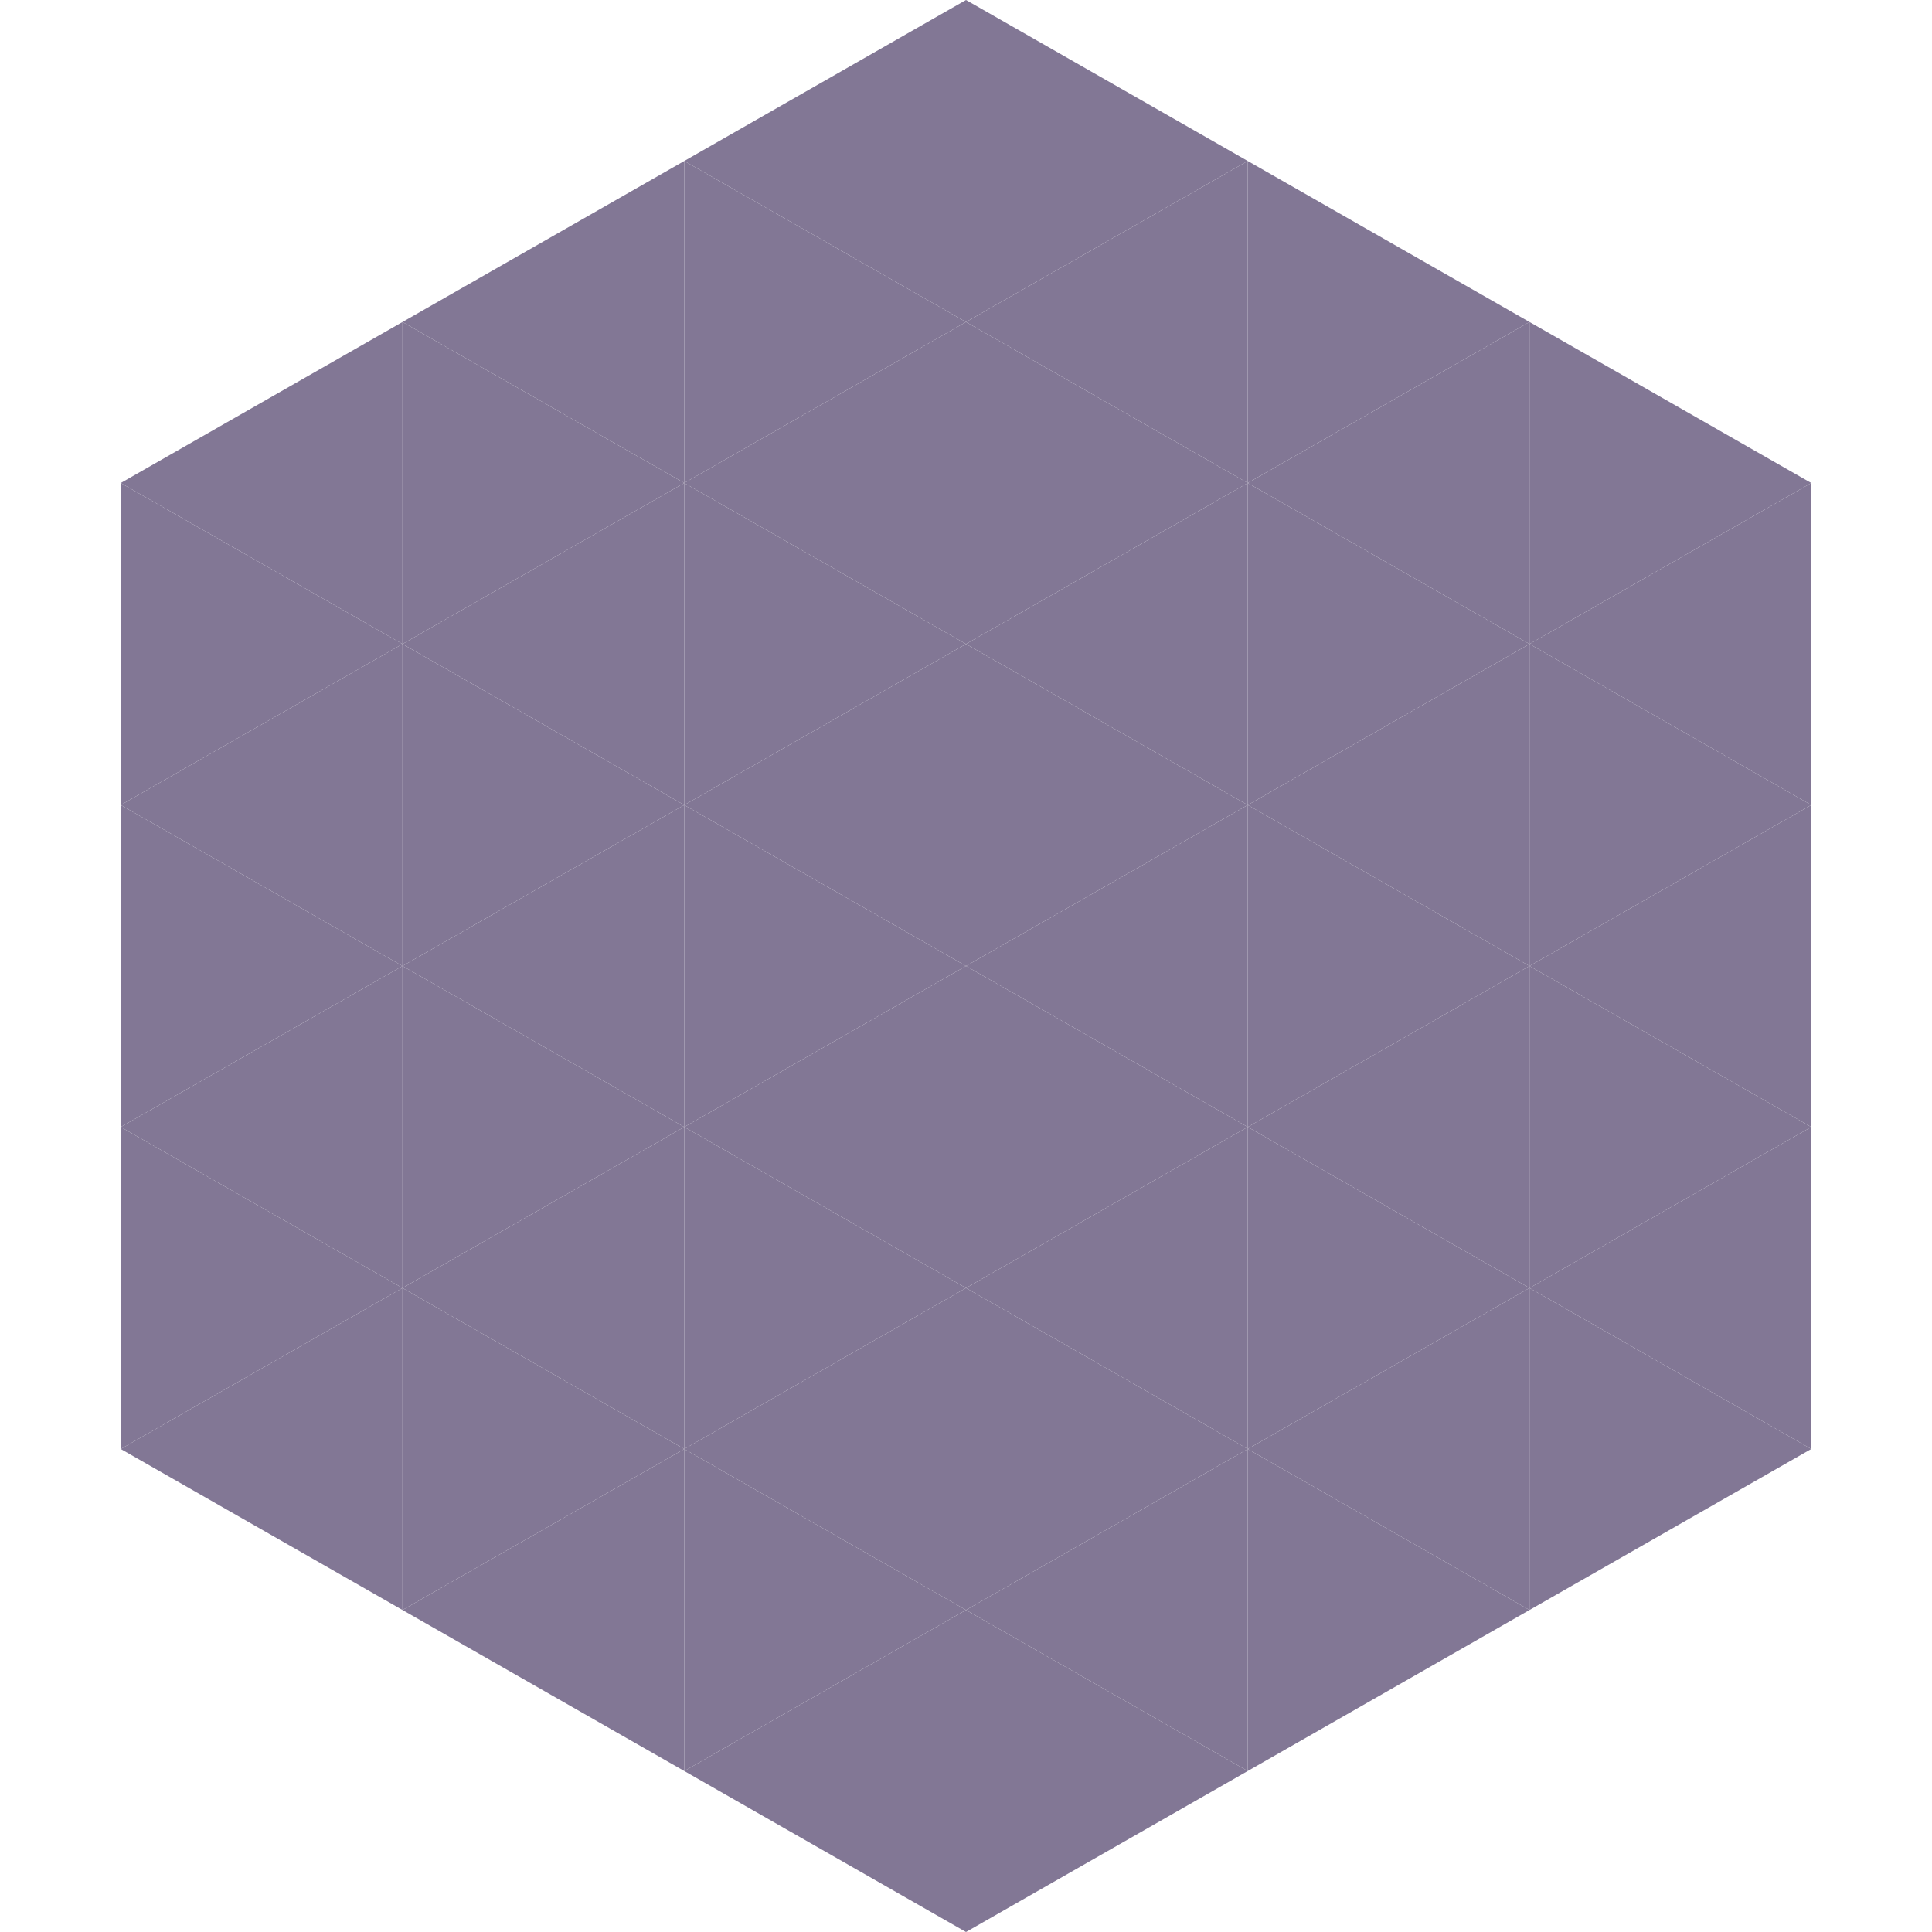 <?xml version="1.0"?>
<!-- Generated by SVGo -->
<svg width="240" height="240"
     xmlns="http://www.w3.org/2000/svg"
     xmlns:xlink="http://www.w3.org/1999/xlink">
<polygon points="50,40 15,60 50,80" style="fill:rgb(130,119,149)" />
<polygon points="190,40 225,60 190,80" style="fill:rgb(130,119,149)" />
<polygon points="15,60 50,80 15,100" style="fill:rgb(130,119,149)" />
<polygon points="225,60 190,80 225,100" style="fill:rgb(130,119,149)" />
<polygon points="50,80 15,100 50,120" style="fill:rgb(130,119,149)" />
<polygon points="190,80 225,100 190,120" style="fill:rgb(130,119,149)" />
<polygon points="15,100 50,120 15,140" style="fill:rgb(130,119,149)" />
<polygon points="225,100 190,120 225,140" style="fill:rgb(130,119,149)" />
<polygon points="50,120 15,140 50,160" style="fill:rgb(130,119,149)" />
<polygon points="190,120 225,140 190,160" style="fill:rgb(130,119,149)" />
<polygon points="15,140 50,160 15,180" style="fill:rgb(130,119,149)" />
<polygon points="225,140 190,160 225,180" style="fill:rgb(130,119,149)" />
<polygon points="50,160 15,180 50,200" style="fill:rgb(130,119,149)" />
<polygon points="190,160 225,180 190,200" style="fill:rgb(130,119,149)" />
<polygon points="15,180 50,200 15,220" style="fill:rgb(255,255,255); fill-opacity:0" />
<polygon points="225,180 190,200 225,220" style="fill:rgb(255,255,255); fill-opacity:0" />
<polygon points="50,0 85,20 50,40" style="fill:rgb(255,255,255); fill-opacity:0" />
<polygon points="190,0 155,20 190,40" style="fill:rgb(255,255,255); fill-opacity:0" />
<polygon points="85,20 50,40 85,60" style="fill:rgb(130,119,149)" />
<polygon points="155,20 190,40 155,60" style="fill:rgb(130,119,149)" />
<polygon points="50,40 85,60 50,80" style="fill:rgb(130,119,149)" />
<polygon points="190,40 155,60 190,80" style="fill:rgb(130,119,149)" />
<polygon points="85,60 50,80 85,100" style="fill:rgb(130,119,149)" />
<polygon points="155,60 190,80 155,100" style="fill:rgb(130,119,149)" />
<polygon points="50,80 85,100 50,120" style="fill:rgb(130,119,149)" />
<polygon points="190,80 155,100 190,120" style="fill:rgb(130,119,149)" />
<polygon points="85,100 50,120 85,140" style="fill:rgb(130,119,149)" />
<polygon points="155,100 190,120 155,140" style="fill:rgb(130,119,149)" />
<polygon points="50,120 85,140 50,160" style="fill:rgb(130,119,149)" />
<polygon points="190,120 155,140 190,160" style="fill:rgb(130,119,149)" />
<polygon points="85,140 50,160 85,180" style="fill:rgb(130,119,149)" />
<polygon points="155,140 190,160 155,180" style="fill:rgb(130,119,149)" />
<polygon points="50,160 85,180 50,200" style="fill:rgb(130,119,149)" />
<polygon points="190,160 155,180 190,200" style="fill:rgb(130,119,149)" />
<polygon points="85,180 50,200 85,220" style="fill:rgb(130,119,149)" />
<polygon points="155,180 190,200 155,220" style="fill:rgb(130,119,149)" />
<polygon points="120,0 85,20 120,40" style="fill:rgb(130,119,149)" />
<polygon points="120,0 155,20 120,40" style="fill:rgb(130,119,149)" />
<polygon points="85,20 120,40 85,60" style="fill:rgb(130,119,149)" />
<polygon points="155,20 120,40 155,60" style="fill:rgb(130,119,149)" />
<polygon points="120,40 85,60 120,80" style="fill:rgb(130,119,149)" />
<polygon points="120,40 155,60 120,80" style="fill:rgb(130,119,149)" />
<polygon points="85,60 120,80 85,100" style="fill:rgb(130,119,149)" />
<polygon points="155,60 120,80 155,100" style="fill:rgb(130,119,149)" />
<polygon points="120,80 85,100 120,120" style="fill:rgb(130,119,149)" />
<polygon points="120,80 155,100 120,120" style="fill:rgb(130,119,149)" />
<polygon points="85,100 120,120 85,140" style="fill:rgb(130,119,149)" />
<polygon points="155,100 120,120 155,140" style="fill:rgb(130,119,149)" />
<polygon points="120,120 85,140 120,160" style="fill:rgb(130,119,149)" />
<polygon points="120,120 155,140 120,160" style="fill:rgb(130,119,149)" />
<polygon points="85,140 120,160 85,180" style="fill:rgb(130,119,149)" />
<polygon points="155,140 120,160 155,180" style="fill:rgb(130,119,149)" />
<polygon points="120,160 85,180 120,200" style="fill:rgb(130,119,149)" />
<polygon points="120,160 155,180 120,200" style="fill:rgb(130,119,149)" />
<polygon points="85,180 120,200 85,220" style="fill:rgb(130,119,149)" />
<polygon points="155,180 120,200 155,220" style="fill:rgb(130,119,149)" />
<polygon points="120,200 85,220 120,240" style="fill:rgb(130,119,149)" />
<polygon points="120,200 155,220 120,240" style="fill:rgb(130,119,149)" />
<polygon points="85,220 120,240 85,260" style="fill:rgb(255,255,255); fill-opacity:0" />
<polygon points="155,220 120,240 155,260" style="fill:rgb(255,255,255); fill-opacity:0" />
</svg>
